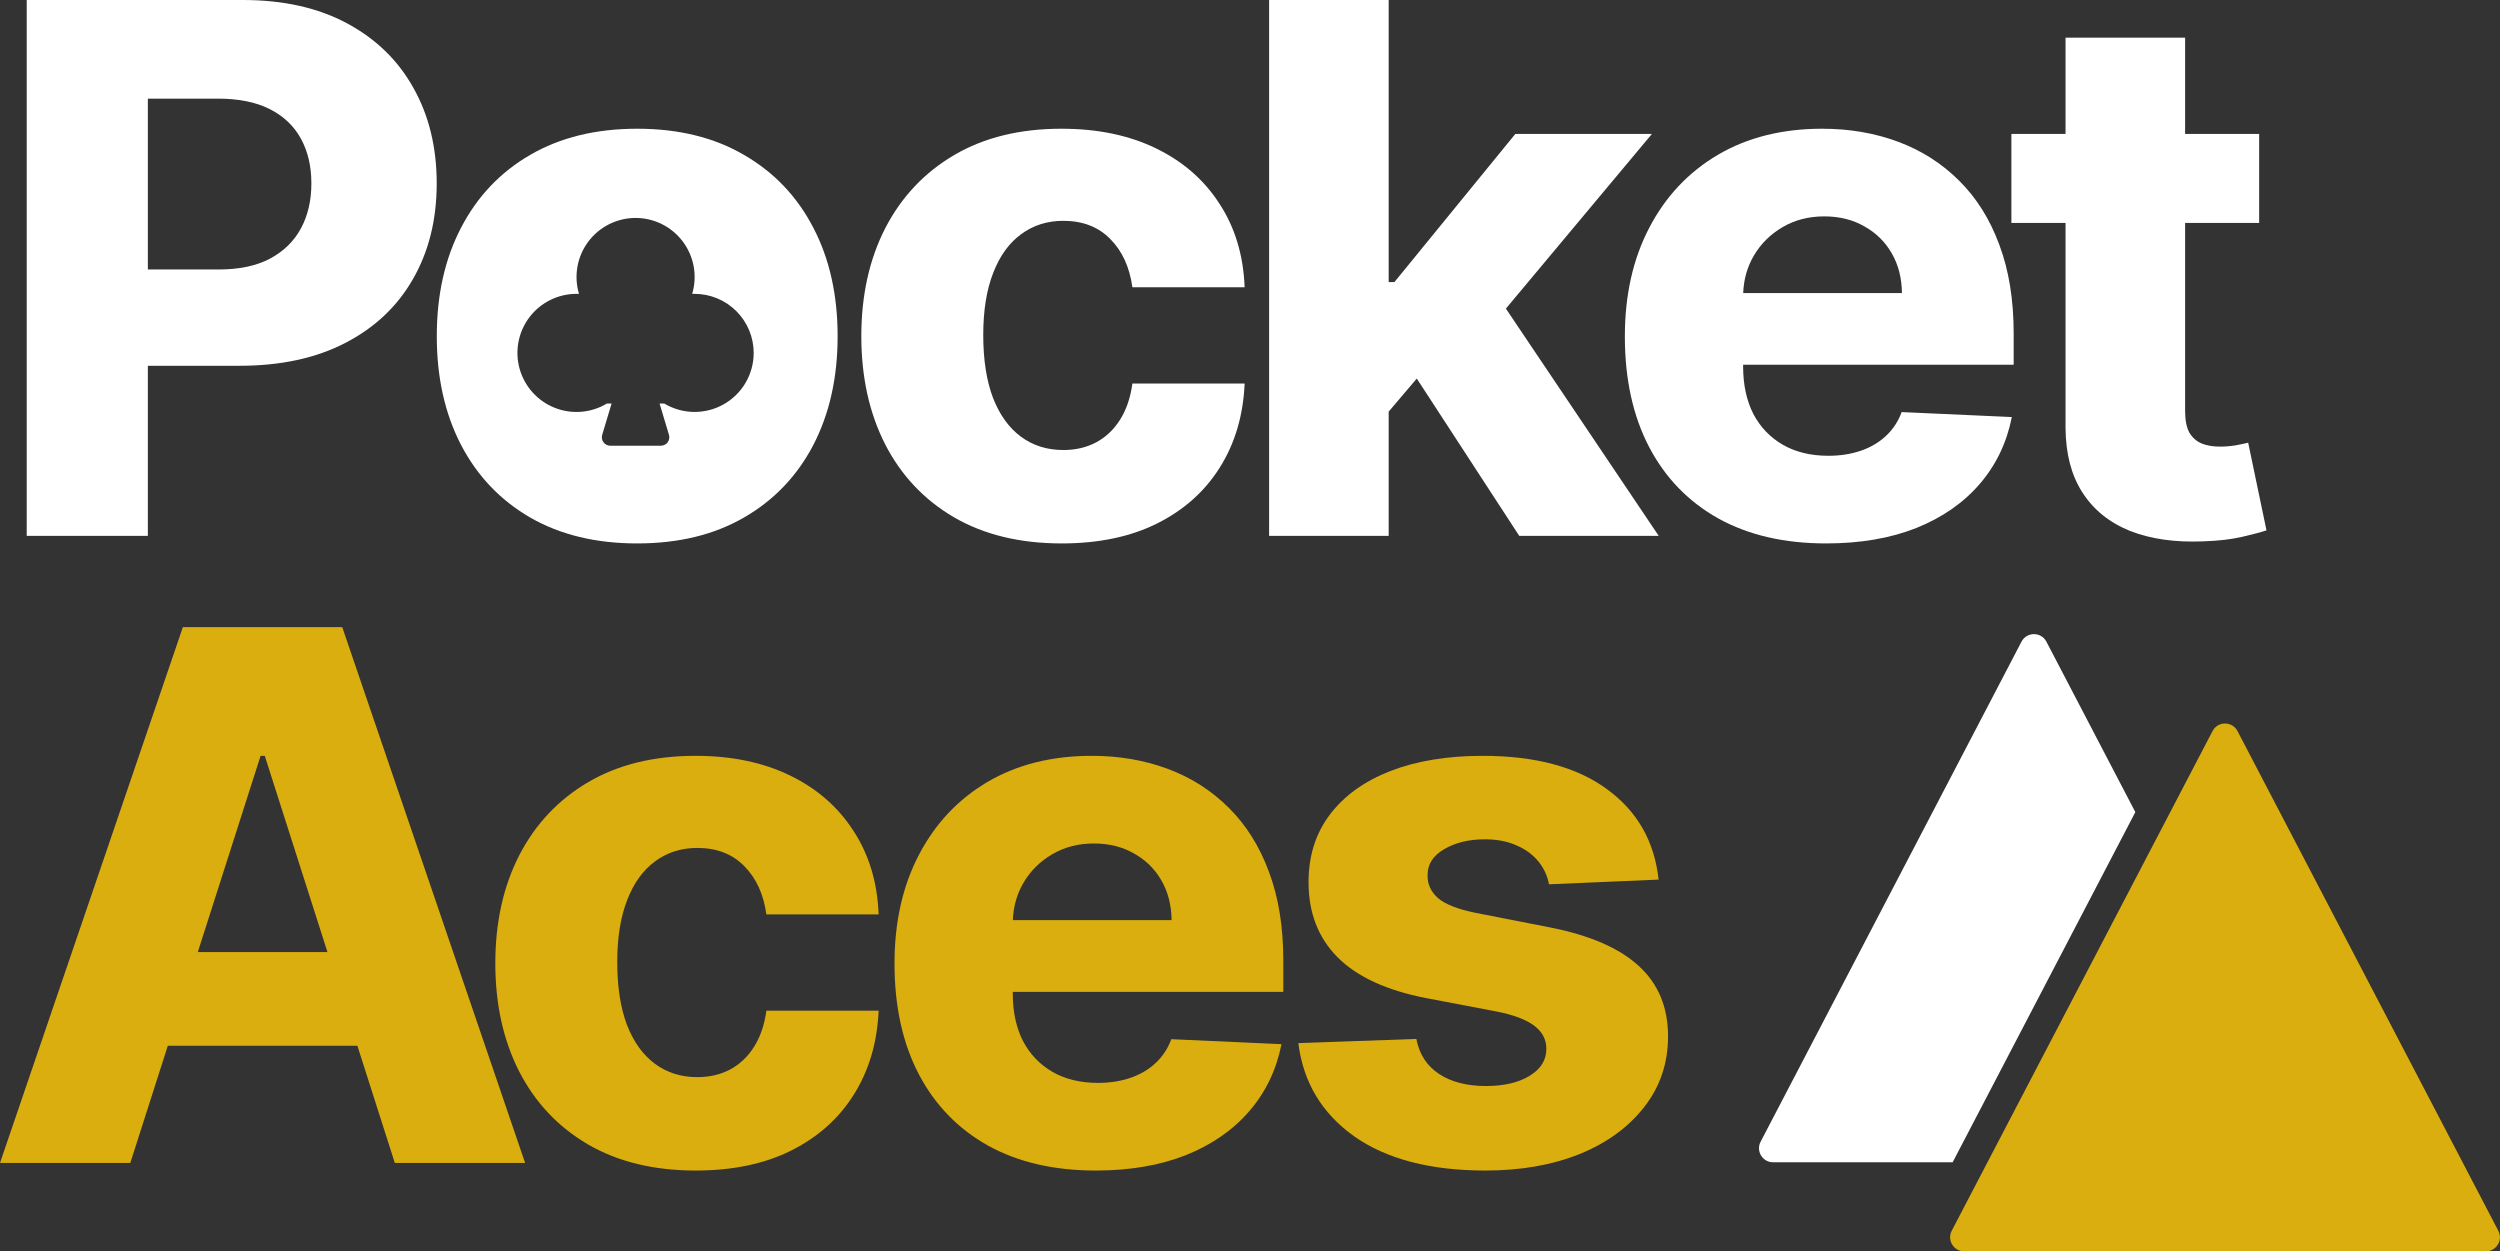 <svg width="1778" height="890" viewBox="0 0 1778 890" fill="none" xmlns="http://www.w3.org/2000/svg">
<rect x="0" y="0" width="1778" height="890" fill="#333333" stroke="none"/>
<path d="M1767.93 889.943H1396.93C1389.42 889.943 1384.59 881.973 1388.07 875.315L1573.57 519.927C1577.31 512.763 1587.56 512.763 1591.3 519.927L1776.8 875.315C1780.27 881.973 1775.44 889.943 1767.93 889.943Z" fill="#DBAE0F"/>
<path d="M1437.68 456.375C1441.42 449.209 1451.68 449.209 1455.41 456.375L1518.65 577.576L1388.72 826.608H1261.01C1253.5 826.608 1248.67 818.64 1252.15 811.982L1437.68 456.375Z" fill="white"/>
<path d="M494.623 537.551C520.302 537.551 542.694 542.203 561.798 551.507C581.026 560.811 596.099 573.961 607.016 590.956C618.056 607.827 624.011 627.614 624.879 650.315H545.051C543.066 635.925 537.794 624.45 529.234 615.891C520.799 607.331 509.696 603.051 495.926 603.051C484.513 603.051 474.526 606.214 465.967 612.541C457.407 618.744 450.771 627.924 446.057 640.081C441.343 652.114 438.985 666.814 438.985 684.182C438.985 701.797 441.28 716.684 445.87 728.841C450.584 740.998 457.222 750.24 465.781 756.566C474.341 762.893 484.389 766.057 495.926 766.057C504.609 766.057 512.363 764.258 519.186 760.66C526.133 756.939 531.84 751.543 536.306 744.472C540.771 737.401 543.686 728.841 545.051 718.793H624.879C623.886 741.495 617.994 761.405 607.201 778.524C596.533 795.52 581.646 808.793 562.542 818.345C543.562 827.773 520.985 832.487 494.81 832.487C465.037 832.487 439.482 826.284 418.145 813.879C396.932 801.474 380.619 784.168 369.206 761.963C357.917 739.757 352.272 714.141 352.272 685.112C352.272 655.96 357.979 630.281 369.392 608.075C380.928 585.87 397.304 568.564 418.517 556.159C439.73 543.754 465.099 537.551 494.623 537.551Z" fill="#DBAE0F"/>
<path fill-rule="evenodd" clip-rule="evenodd" d="M776.478 537.551C795.954 537.551 814.004 540.653 830.627 546.855C847.25 553.058 861.702 562.3 873.983 574.581C886.265 586.738 895.755 601.873 902.454 619.984C909.277 638.096 912.688 659.123 912.688 683.065V705.395H720.282V706.697C720.282 719.599 722.701 730.826 727.539 740.378C732.501 749.806 739.511 757.125 748.566 762.335C757.622 767.545 768.415 770.15 780.944 770.15C789.256 770.15 796.885 768.972 803.832 766.615C810.779 764.258 816.733 760.784 821.695 756.194C826.781 751.48 830.565 745.774 833.046 739.075L911.386 742.61C907.788 760.846 900.159 776.725 888.498 790.247C876.961 803.645 861.951 814.066 843.467 821.509C824.983 828.828 803.584 832.487 779.27 832.487C749.621 832.487 724.127 826.595 702.79 814.81C681.453 802.9 665.016 785.967 653.479 764.01C641.943 741.928 636.174 715.691 636.174 685.298C636.174 655.897 641.943 630.157 653.479 608.075C665.016 585.87 681.268 568.564 702.232 556.159C723.321 543.754 748.07 537.551 776.478 537.551ZM777.967 599.888C766.926 599.888 757.064 602.431 748.38 607.517C739.696 612.603 732.873 619.364 727.911 627.8C723.243 635.736 720.715 644.606 720.329 654.409H833.232C833.108 643.741 830.69 634.312 825.976 626.125C821.262 617.938 814.748 611.549 806.437 606.959C798.249 602.245 788.759 599.888 777.967 599.888Z" fill="#DBAE0F"/>
<path d="M1054.38 537.551C1091.84 537.551 1121.31 545.429 1142.77 561.184C1164.35 576.814 1176.63 598.275 1179.61 625.566L1101.64 628.916C1100.53 622.837 1097.98 617.379 1094.01 612.541C1090.04 607.703 1084.83 603.92 1078.38 601.19C1072.06 598.337 1064.61 596.91 1056.05 596.91C1044.64 596.91 1034.96 599.267 1027.02 603.981C1019.09 608.571 1015.18 614.775 1015.3 622.59C1015.18 628.792 1017.6 634.127 1022.56 638.593C1027.64 643.059 1036.58 646.594 1049.35 649.199L1102.57 659.619C1130.73 665.202 1151.7 674.319 1165.47 686.973C1179.36 699.626 1186.31 716.311 1186.31 737.028C1186.31 756.132 1180.66 772.879 1169.38 787.27C1158.21 801.66 1142.89 812.825 1123.41 820.765C1103.94 828.58 1081.61 832.487 1056.43 832.487C1017.23 832.487 986.088 824.361 963.014 808.11C940.064 791.735 926.852 769.654 923.379 741.866L1007.3 738.89C1009.41 749.806 1014.81 758.118 1023.49 763.824C1032.17 769.531 1043.28 772.384 1056.8 772.384C1069.58 772.384 1079.93 769.964 1087.87 765.126C1095.81 760.288 1099.78 753.899 1099.78 745.96C1099.78 739.261 1096.87 733.741 1091.04 729.399C1085.21 725.058 1076.27 721.708 1064.24 719.351L1014.37 709.86C986.211 704.402 965.184 694.726 951.29 680.832C937.52 666.938 930.636 649.137 930.636 627.428C930.636 608.696 935.722 592.631 945.895 579.233C956.067 565.836 970.395 555.539 988.879 548.344C1007.49 541.149 1029.32 537.551 1054.38 537.551Z" fill="#DBAE0F"/>
<path fill-rule="evenodd" clip-rule="evenodd" d="M373.461 827.091H280.794L254.167 743.728H119.348L92.667 827.091H0L130.069 446H243.392L373.461 827.091ZM140.669 677.11H232.889L188.312 537.551H185.335L140.669 677.11Z" fill="#DBAE0F"/>
<path fill-rule="evenodd" clip-rule="evenodd" d="M453.178 91.551C482.578 91.551 507.885 97.754 529.098 110.159C550.435 122.44 566.872 139.684 578.409 161.89C589.946 183.971 595.715 209.712 595.715 239.112C595.715 268.513 589.946 294.316 578.409 316.521C566.872 338.603 550.435 355.784 529.098 368.065C507.885 380.347 482.578 386.487 453.178 386.487C423.777 386.487 398.408 380.347 377.071 368.065C355.858 355.784 339.483 338.603 327.946 316.521C316.409 294.316 310.641 268.513 310.641 239.112C310.641 209.712 316.409 183.971 327.946 161.89C339.483 139.684 355.858 122.44 377.071 110.159C398.408 97.754 423.777 91.551 453.178 91.551ZM452.025 155C445.485 155 439.035 156.528 433.189 159.461C427.344 162.394 422.264 166.652 418.354 171.896C414.445 177.139 411.814 183.223 410.672 189.663C409.529 196.103 409.906 202.721 411.773 208.989H410.025C403.551 208.985 397.163 210.478 391.361 213.351C385.559 216.224 380.5 220.4 376.579 225.552C372.658 230.704 369.981 236.692 368.757 243.05C367.533 249.407 367.796 255.962 369.524 262.201C371.253 268.44 374.4 274.196 378.721 279.018C383.041 283.839 388.419 287.597 394.432 289.997C400.445 292.397 406.932 293.374 413.385 292.853C419.838 292.331 426.083 290.324 431.633 286.989H434.963L428.281 309.264C428.012 310.159 427.956 311.106 428.118 312.027C428.28 312.948 428.655 313.819 429.213 314.569C429.771 315.32 430.497 315.93 431.333 316.35C432.168 316.77 433.09 316.989 434.025 316.989H470.025C470.961 316.989 471.883 316.77 472.719 316.35C473.554 315.93 474.281 315.32 474.839 314.569C475.397 313.819 475.772 312.948 475.934 312.027C476.095 311.106 476.039 310.159 475.771 309.264L469.088 286.989H472.418C478.79 290.812 486.063 292.875 493.493 292.97C500.923 293.064 508.246 291.185 514.713 287.525C521.18 283.865 526.56 278.554 530.305 272.136C534.049 265.717 536.023 258.42 536.025 250.989C536.013 239.854 531.585 229.178 523.711 221.304C515.837 213.43 505.161 209.001 494.025 208.989H492.278C494.145 202.721 494.522 196.103 493.38 189.663C492.237 183.223 489.607 177.139 485.697 171.896C481.788 166.652 476.708 162.394 470.862 159.461C465.017 156.528 458.566 155 452.025 155Z" fill="white"/>
<path d="M754.926 91.551C780.605 91.551 802.996 96.203 822.101 105.507C841.329 114.811 856.402 127.961 867.318 144.956C878.359 161.827 884.313 181.614 885.182 204.315H805.354C803.369 189.925 798.097 178.45 789.537 169.891C781.102 161.331 769.998 157.051 756.229 157.051C744.816 157.051 734.829 160.214 726.27 166.541C717.71 172.744 711.073 181.924 706.359 194.081C701.645 206.114 699.288 220.814 699.288 238.182C699.288 255.797 701.583 270.684 706.173 282.841C710.887 294.998 717.524 304.24 726.084 310.566C734.644 316.893 744.692 320.057 756.229 320.057C764.912 320.057 772.665 318.258 779.488 314.66C786.435 310.939 792.142 305.543 796.607 298.472C801.073 291.401 803.989 282.841 805.354 272.793H885.182C884.189 295.495 878.296 315.405 867.504 332.524C856.835 349.52 841.949 362.793 822.845 372.345C803.865 381.773 781.287 386.487 755.112 386.487C725.34 386.487 699.784 380.284 678.447 367.879C657.234 355.474 640.922 338.168 629.509 315.963C618.22 293.757 612.575 268.141 612.575 239.112C612.575 209.96 618.281 184.281 629.694 162.075C641.231 139.87 657.606 122.564 678.819 110.159C700.032 97.754 725.401 91.551 754.926 91.551Z" fill="white"/>
<path fill-rule="evenodd" clip-rule="evenodd" d="M1295.91 91.551C1315.38 91.551 1333.43 94.653 1350.05 100.855C1366.68 107.058 1381.13 116.3 1393.41 128.581C1405.69 140.738 1415.18 155.873 1421.88 173.984C1428.7 192.096 1432.12 213.123 1432.12 237.065V259.395H1239.71V260.697C1239.71 273.599 1242.13 284.826 1246.97 294.378C1251.93 303.806 1258.94 311.125 1267.99 316.335C1277.05 321.545 1287.84 324.15 1300.37 324.15C1308.68 324.15 1316.31 322.972 1323.26 320.615C1330.21 318.258 1336.16 314.784 1341.12 310.194C1346.21 305.48 1349.99 299.774 1352.47 293.075L1430.81 296.61C1427.22 314.846 1419.59 330.725 1407.93 344.247C1396.39 357.645 1381.38 368.066 1362.89 375.509C1344.41 382.828 1323.01 386.487 1298.7 386.487C1269.05 386.487 1243.56 380.595 1222.22 368.81C1200.88 356.9 1184.44 339.967 1172.91 318.01C1161.37 295.928 1155.6 269.691 1155.6 239.298C1155.6 209.897 1161.37 184.157 1172.91 162.075C1184.44 139.87 1200.7 122.564 1221.66 110.159C1242.75 97.754 1267.5 91.551 1295.91 91.551ZM1297.39 153.888C1286.35 153.888 1276.49 156.43 1267.81 161.517C1259.12 166.603 1252.3 173.364 1247.34 181.8C1242.67 189.736 1240.14 198.606 1239.76 208.409H1352.66C1352.54 197.741 1350.12 188.312 1345.4 180.125C1340.69 171.938 1334.18 165.549 1325.86 160.959C1317.68 156.245 1308.19 153.888 1297.39 153.888Z" fill="white"/>
<path d="M1554.05 95.272H1606.71V158.54H1554.05V292.145C1554.05 298.719 1555.04 303.868 1557.03 307.59C1559.14 311.187 1562.05 313.793 1565.78 315.405C1569.5 316.894 1573.9 317.638 1578.99 317.638C1582.58 317.638 1586.31 317.327 1590.15 316.707C1594 315.963 1596.91 315.343 1598.9 314.847L1611.92 377.184C1607.83 378.548 1602 380.098 1594.43 381.835C1586.99 383.572 1577.93 384.627 1567.26 384.999C1547.04 385.867 1529.55 383.386 1514.79 377.556C1500.03 371.601 1488.68 362.358 1480.74 349.829C1473.05 337.691 1469.14 322.527 1469.01 304.335V158.54H1430.5V95.272H1469.01V26.796H1554.05V95.272Z" fill="white"/>
<path fill-rule="evenodd" clip-rule="evenodd" d="M172.702 0C201.482 5.65847e-05 226.169 5.521 246.762 16.561C267.354 27.602 283.109 42.922 294.025 62.523C305.066 82.123 310.587 104.763 310.587 130.441C310.587 156.244 304.942 178.947 293.653 198.547C282.489 218.023 266.424 233.158 245.459 243.95C224.618 254.743 199.559 260.14 170.282 260.14H105.155V381.091H19V0H172.702ZM105.155 191.662H155.396C170.035 191.662 182.192 189.118 191.868 184.032C201.668 178.822 209.05 171.627 214.012 162.447C218.974 153.267 221.454 142.598 221.454 130.441C221.454 118.284 218.974 107.678 214.012 98.622C209.05 89.566 201.668 82.557 191.868 77.595C182.068 72.633 169.787 70.152 155.024 70.152H105.155V191.662Z" fill="white"/>
<path d="M987.626 200.594H991.72L1077.69 95.272H1174.82L1070.99 219.489L1179.66 381.091H1080.48L1007.61 269.226L987.626 292.744V381.091H902.588V0H987.626V200.594Z" fill="white"/>
</svg>
